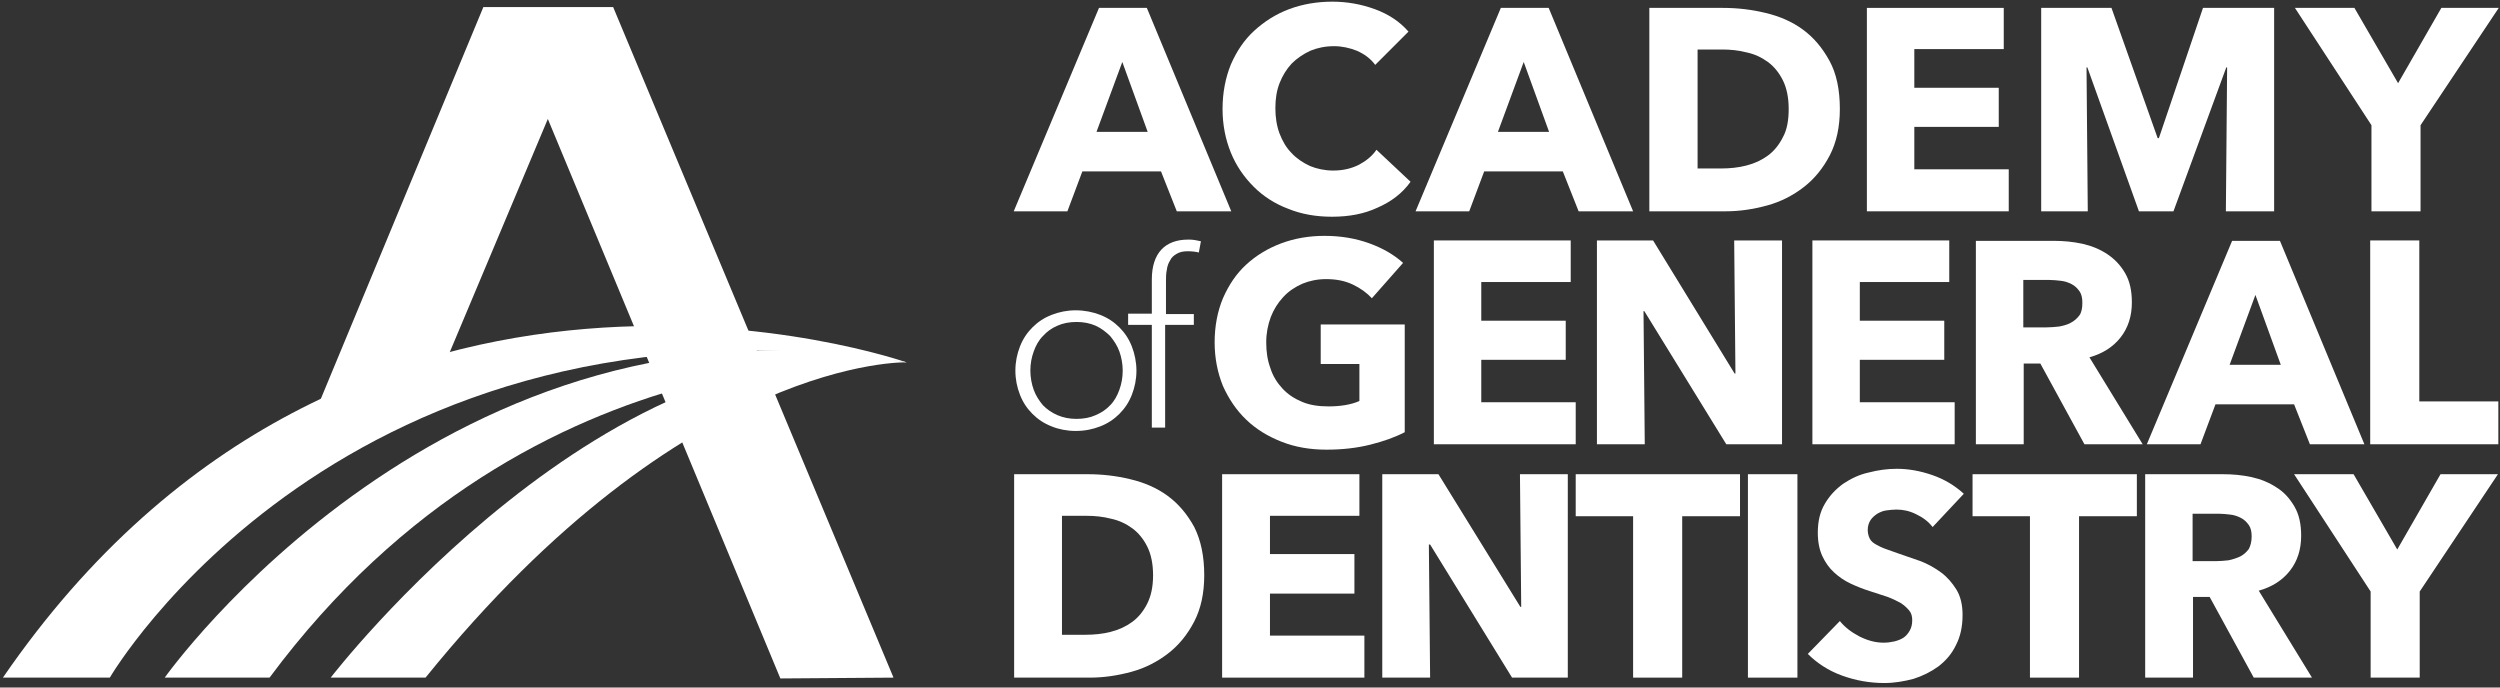 <?xml version="1.0" encoding="utf-8"?>
<svg xmlns="http://www.w3.org/2000/svg" xmlns:xlink="http://www.w3.org/1999/xlink" width="200px" height="55px" viewBox="0 0 200 55" version="1.1">
    <rect x="0" y="0" width="200" height="55" fill="#333333" stroke="none"/>
    <title>academy-of-general-dentistry-agd-vector-logo 2</title>
    <g id="Page-1" stroke="none" stroke-width="1" fill="none" fill-rule="evenodd">
        <g id="Artboard" transform="translate(-91, -140)" fill="#FFFFFF" fill-rule="nonzero">
            <g id="academy-of-general-dentistry-agd-vector-logo-2" transform="translate(91, 140)">
                <path d="M90.915,29.651 C90.915,30.349 90.782,30.982 90.549,31.581 C90.316,32.18 89.983,32.679 89.551,33.111 C89.118,33.544 88.619,33.877 88.02,34.11 C87.421,34.343 86.789,34.476 86.057,34.476 C85.358,34.476 84.692,34.343 84.126,34.11 C83.527,33.877 83.028,33.544 82.596,33.111 C82.163,32.679 81.83,32.18 81.597,31.581 C81.364,30.982 81.231,30.349 81.231,29.651 C81.231,28.952 81.364,28.319 81.597,27.72 C81.83,27.121 82.163,26.622 82.596,26.19 C83.028,25.757 83.527,25.424 84.126,25.191 C84.725,24.958 85.358,24.825 86.057,24.825 C86.755,24.825 87.421,24.958 88.02,25.191 C88.619,25.424 89.118,25.757 89.551,26.19 C89.983,26.622 90.316,27.121 90.549,27.72 C90.782,28.319 90.915,28.985 90.915,29.651 M89.817,29.651 C89.817,29.118 89.717,28.586 89.551,28.12 C89.384,27.654 89.118,27.255 88.819,26.889 C88.486,26.556 88.087,26.256 87.654,26.057 C87.188,25.857 86.689,25.757 86.123,25.757 C85.557,25.757 85.025,25.857 84.592,26.057 C84.126,26.256 83.76,26.522 83.428,26.889 C83.095,27.221 82.862,27.654 82.696,28.12 C82.529,28.586 82.429,29.085 82.429,29.651 C82.429,30.183 82.529,30.715 82.696,31.181 C82.862,31.647 83.128,32.047 83.428,32.413 C83.76,32.745 84.126,33.012 84.592,33.211 C85.058,33.411 85.557,33.511 86.123,33.511 C86.689,33.511 87.221,33.411 87.654,33.211 C88.12,33.012 88.519,32.745 88.819,32.413 C89.151,32.08 89.384,31.647 89.551,31.181 C89.717,30.715 89.817,30.216 89.817,29.651" id="Shape"/>
                <path d="M95.441,25.99 L93.211,25.99 L93.211,34.21 L92.146,34.21 L92.146,25.99 L90.25,25.99 L90.25,25.092 L92.146,25.092 L92.146,22.363 C92.146,21.298 92.413,20.499 92.912,19.967 C93.411,19.434 94.143,19.168 95.042,19.168 C95.208,19.168 95.408,19.168 95.574,19.201 C95.74,19.235 95.907,19.268 96.073,19.301 L95.907,20.2 C95.641,20.133 95.341,20.1 95.008,20.1 C94.642,20.1 94.376,20.166 94.143,20.3 C93.91,20.433 93.71,20.599 93.611,20.832 C93.478,21.032 93.378,21.298 93.344,21.597 C93.278,21.897 93.278,22.196 93.278,22.529 L93.278,25.125 L95.507,25.125 L95.507,25.99 L95.441,25.99 Z" id="Path"/>
                <path d="M109.617,35.574 C108.552,35.84 107.388,35.973 106.123,35.973 C104.825,35.973 103.627,35.774 102.529,35.341 C101.431,34.908 100.499,34.343 99.7,33.577 C98.902,32.812 98.303,31.913 97.837,30.882 C97.404,29.817 97.171,28.652 97.171,27.388 C97.171,26.09 97.404,24.892 97.837,23.86 C98.303,22.795 98.902,21.897 99.7,21.165 C100.499,20.433 101.431,19.867 102.496,19.468 C103.561,19.068 104.725,18.869 105.957,18.869 C107.255,18.869 108.453,19.068 109.551,19.468 C110.649,19.867 111.547,20.399 112.246,21.032 L109.75,23.86 C109.351,23.428 108.852,23.062 108.22,22.762 C107.587,22.463 106.889,22.329 106.09,22.329 C105.391,22.329 104.759,22.463 104.193,22.696 C103.594,22.962 103.095,23.295 102.662,23.76 C102.23,24.226 101.897,24.759 101.664,25.358 C101.431,25.99 101.298,26.656 101.298,27.388 C101.298,28.153 101.398,28.819 101.631,29.451 C101.83,30.083 102.163,30.616 102.596,31.082 C103.028,31.547 103.527,31.88 104.16,32.146 C104.792,32.413 105.491,32.512 106.29,32.512 C106.755,32.512 107.188,32.479 107.587,32.413 C107.987,32.346 108.386,32.246 108.752,32.08 L108.752,29.118 L105.657,29.118 L105.657,25.957 L112.379,25.957 L112.379,34.576 C111.614,34.975 110.682,35.308 109.617,35.574" id="Path"/>
                <polygon id="Path" points="114.709 35.541 114.709 19.235 125.657 19.235 125.657 22.562 118.502 22.562 118.502 25.657 125.258 25.657 125.258 28.785 118.502 28.785 118.502 32.18 126.057 32.18 126.057 35.541"/>
                <polygon id="Path" points="138.103 35.541 131.547 24.892 131.481 24.892 131.581 35.541 127.754 35.541 127.754 19.235 132.246 19.235 138.769 29.884 138.835 29.884 138.735 19.235 142.562 19.235 142.562 35.541"/>
                <polygon id="Path" points="144.992 35.541 144.992 19.235 155.94 19.235 155.94 22.562 148.785 22.562 148.785 25.657 155.541 25.657 155.541 28.785 148.785 28.785 148.785 32.18 156.373 32.18 156.373 35.541"/>
                <path d="M166.755,35.541 L163.228,29.085 L161.897,29.085 L161.897,35.541 L158.07,35.541 L158.07,19.268 L164.293,19.268 C165.058,19.268 165.824,19.334 166.589,19.501 C167.321,19.667 167.987,19.933 168.586,20.333 C169.185,20.732 169.651,21.231 170.017,21.864 C170.383,22.496 170.549,23.261 170.549,24.193 C170.549,25.291 170.25,26.223 169.651,26.988 C169.052,27.754 168.22,28.286 167.155,28.586 L171.414,35.541 L166.755,35.541 Z M166.589,24.226 C166.589,23.827 166.522,23.527 166.356,23.295 C166.19,23.062 165.99,22.862 165.724,22.729 C165.458,22.596 165.191,22.496 164.859,22.463 C164.559,22.429 164.226,22.396 163.96,22.396 L161.864,22.396 L161.864,26.19 L163.727,26.19 C164.06,26.19 164.393,26.156 164.725,26.123 C165.058,26.057 165.358,25.99 165.657,25.824 C165.923,25.691 166.156,25.491 166.356,25.225 C166.522,24.992 166.589,24.659 166.589,24.226" id="Shape"/>
                <path d="M184.792,35.541 L183.527,32.346 L177.238,32.346 L176.04,35.541 L171.747,35.541 L178.569,19.268 L182.396,19.268 L189.151,35.541 L184.792,35.541 Z M180.433,23.594 L178.369,29.185 L182.463,29.185 L180.433,23.594 Z" id="Shape"/>
                <polygon id="Path" points="189.617 35.541 189.617 19.235 193.544 19.235 193.544 32.113 199.867 32.113 199.867 35.541"/>
                <polygon id="Path" points="38.669 0.566 49.052 0.566 71.481 54.21 62.429 54.276 43.827 9.517 34.309 32.146 24.559 34.576"/>
                <path d="M94.143,16.905 L92.879,13.71 L86.589,13.71 L85.391,16.905 L81.098,16.905 L87.92,0.632 L91.747,0.632 L98.502,16.905 L94.143,16.905 Z M89.784,4.958 L87.72,10.549 L91.814,10.549 L89.784,4.958 Z" id="Shape"/>
                <path d="M110.216,16.606 C109.151,17.105 107.953,17.338 106.556,17.338 C105.291,17.338 104.126,17.138 103.062,16.705 C101.997,16.306 101.065,15.707 100.3,14.942 C99.534,14.176 98.902,13.278 98.469,12.213 C98.037,11.148 97.804,9.983 97.804,8.719 C97.804,7.421 98.037,6.223 98.469,5.158 C98.935,4.093 99.534,3.195 100.333,2.463 C101.131,1.73 102.063,1.131 103.128,0.732 C104.193,0.333 105.358,0.133 106.589,0.133 C107.754,0.133 108.885,0.333 109.983,0.732 C111.082,1.131 111.98,1.73 112.679,2.529 L110.017,5.191 C109.651,4.692 109.151,4.326 108.552,4.06 C107.953,3.827 107.354,3.694 106.722,3.694 C106.023,3.694 105.391,3.827 104.825,4.06 C104.26,4.326 103.76,4.659 103.328,5.092 C102.928,5.524 102.596,6.057 102.363,6.656 C102.13,7.255 102.03,7.92 102.03,8.652 C102.03,9.384 102.13,10.05 102.363,10.682 C102.596,11.281 102.895,11.814 103.328,12.246 C103.727,12.679 104.226,13.012 104.792,13.278 C105.358,13.511 105.99,13.644 106.656,13.644 C107.454,13.644 108.12,13.478 108.719,13.178 C109.285,12.879 109.784,12.479 110.116,11.98 L112.845,14.542 C112.18,15.474 111.281,16.14 110.216,16.606" id="Path"/>
                <path d="M126.29,16.905 L125.025,13.71 L118.735,13.71 L117.537,16.905 L113.245,16.905 L120.067,0.632 L123.894,0.632 L130.649,16.905 L126.29,16.905 Z M121.897,4.958 L119.834,10.549 L123.927,10.549 L121.897,4.958 Z" id="Shape"/>
                <path d="M147.188,8.719 C147.188,10.15 146.922,11.381 146.389,12.413 C145.857,13.444 145.158,14.309 144.293,14.975 C143.428,15.641 142.463,16.14 141.364,16.439 C140.266,16.739 139.168,16.905 138.037,16.905 L131.947,16.905 L131.947,0.632 L137.837,0.632 C139.002,0.632 140.133,0.765 141.231,1.032 C142.363,1.298 143.361,1.73 144.226,2.363 C145.092,2.995 145.79,3.827 146.356,4.859 C146.922,5.89 147.188,7.188 147.188,8.719 M143.095,8.719 C143.095,7.787 142.928,7.022 142.629,6.423 C142.329,5.824 141.93,5.324 141.431,4.958 C140.932,4.592 140.366,4.326 139.734,4.193 C139.101,4.027 138.436,3.96 137.77,3.96 L135.807,3.96 L135.807,13.478 L137.671,13.478 C138.369,13.478 139.068,13.411 139.7,13.245 C140.366,13.078 140.932,12.812 141.431,12.446 C141.93,12.08 142.329,11.581 142.629,10.982 C142.962,10.383 143.095,9.617 143.095,8.719" id="Shape"/>
                <polygon id="Path" points="149.351 16.905 149.351 0.632 160.3 0.632 160.3 3.927 153.145 3.927 153.145 7.022 159.9 7.022 159.9 10.15 153.145 10.15 153.145 13.544 160.699 13.544 160.699 16.905"/>
                <polygon id="Path" points="178.07 16.905 178.17 5.391 178.103 5.391 173.877 16.905 171.115 16.905 166.988 5.391 166.922 5.391 167.022 16.905 163.295 16.905 163.295 0.632 168.918 0.632 172.612 11.048 172.712 11.048 176.24 0.632 181.93 0.632 181.93 16.905"/>
                <polygon id="Path" points="193.644 10.017 193.644 16.905 189.717 16.905 189.717 10.017 183.594 0.632 188.353 0.632 191.847 6.656 195.308 0.632 199.9 0.632"/>
                <path d="M96.339,46.023 C96.339,47.454 96.073,48.686 95.541,49.717 C95.008,50.749 94.309,51.614 93.444,52.28 C92.579,52.945 91.614,53.444 90.516,53.744 C89.418,54.043 88.319,54.21 87.188,54.21 L81.131,54.21 L81.131,37.937 L87.022,37.937 C88.186,37.937 89.318,38.07 90.416,38.336 C91.547,38.602 92.546,39.035 93.411,39.667 C94.276,40.3 94.975,41.131 95.541,42.163 C96.073,43.228 96.339,44.493 96.339,46.023 M92.246,46.023 C92.246,45.092 92.08,44.326 91.78,43.727 C91.481,43.128 91.082,42.629 90.582,42.263 C90.083,41.897 89.517,41.631 88.885,41.498 C88.253,41.331 87.587,41.265 86.922,41.265 L84.958,41.265 L84.958,50.782 L86.822,50.782 C87.521,50.782 88.22,50.715 88.852,50.549 C89.517,50.383 90.083,50.116 90.582,49.75 C91.082,49.384 91.481,48.885 91.78,48.286 C92.08,47.687 92.246,46.955 92.246,46.023" id="Shape"/>
                <polygon id="Path" points="97.77 54.21 97.77 37.937 108.752 37.937 108.752 41.265 101.597 41.265 101.597 44.326 108.353 44.326 108.353 47.488 101.597 47.488 101.597 50.849 109.151 50.849 109.151 54.21"/>
                <polygon id="Path" points="120.965 54.21 114.409 43.561 114.309 43.561 114.409 54.21 110.582 54.21 110.582 37.937 115.075 37.937 121.631 48.552 121.697 48.552 121.597 37.937 125.424 37.937 125.424 54.21"/>
                <polygon id="Path" points="134.576 41.298 134.576 54.21 130.649 54.21 130.649 41.298 126.057 41.298 126.057 37.937 139.201 37.937 139.201 41.298"/>
                <rect id="Rectangle" x="139.834" y="37.937" width="3.96" height="16.273"/>
                <path d="M154.609,42.163 C154.276,41.73 153.844,41.398 153.278,41.131 C152.745,40.865 152.213,40.765 151.714,40.765 C151.448,40.765 151.181,40.799 150.915,40.832 C150.649,40.865 150.416,40.965 150.183,41.098 C149.983,41.231 149.784,41.398 149.651,41.597 C149.517,41.797 149.418,42.063 149.418,42.396 C149.418,42.662 149.484,42.895 149.584,43.095 C149.684,43.295 149.85,43.428 150.083,43.561 C150.316,43.694 150.582,43.827 150.882,43.927 C151.181,44.027 151.547,44.16 151.913,44.293 C152.479,44.493 153.045,44.692 153.644,44.892 C154.243,45.125 154.775,45.424 155.275,45.79 C155.774,46.156 156.173,46.622 156.506,47.155 C156.839,47.687 157.005,48.386 157.005,49.185 C157.005,50.116 156.839,50.915 156.473,51.614 C156.14,52.313 155.674,52.845 155.075,53.311 C154.476,53.744 153.81,54.077 153.078,54.309 C152.313,54.509 151.547,54.642 150.749,54.642 C149.584,54.642 148.453,54.443 147.354,54.043 C146.256,53.644 145.358,53.045 144.626,52.313 L147.188,49.684 C147.587,50.183 148.12,50.582 148.752,50.915 C149.418,51.248 150.05,51.414 150.682,51.414 C150.982,51.414 151.248,51.381 151.547,51.314 C151.814,51.248 152.08,51.148 152.28,51.015 C152.479,50.882 152.646,50.682 152.779,50.449 C152.912,50.216 152.978,49.95 152.978,49.617 C152.978,49.318 152.912,49.052 152.745,48.852 C152.579,48.652 152.379,48.453 152.08,48.253 C151.78,48.087 151.448,47.92 151.015,47.754 C150.582,47.621 150.116,47.454 149.584,47.288 C149.052,47.121 148.552,46.922 148.053,46.689 C147.554,46.456 147.121,46.156 146.722,45.79 C146.323,45.424 146.023,44.992 145.79,44.493 C145.557,43.993 145.424,43.361 145.424,42.629 C145.424,41.73 145.591,40.965 145.99,40.3 C146.356,39.667 146.855,39.135 147.454,38.702 C148.053,38.303 148.719,37.97 149.484,37.804 C150.25,37.604 150.982,37.504 151.747,37.504 C152.679,37.504 153.611,37.671 154.576,38.003 C155.541,38.336 156.373,38.835 157.105,39.501 L154.609,42.163 Z" id="Path"/>
                <polygon id="Path" points="166.323 41.298 166.323 54.21 162.396 54.21 162.396 41.298 157.804 41.298 157.804 37.937 170.948 37.937 170.948 41.298"/>
                <path d="M180.3,54.21 L176.772,47.754 L175.441,47.754 L175.441,54.21 L171.614,54.21 L171.614,37.937 L177.837,37.937 C178.602,37.937 179.368,38.003 180.133,38.17 C180.865,38.336 181.531,38.602 182.13,39.002 C182.729,39.368 183.195,39.9 183.561,40.532 C183.927,41.165 184.093,41.93 184.093,42.862 C184.093,43.96 183.794,44.892 183.195,45.657 C182.596,46.423 181.764,46.955 180.699,47.255 L184.958,54.21 L180.3,54.21 Z M180.133,42.928 C180.133,42.529 180.067,42.23 179.9,41.997 C179.734,41.764 179.534,41.564 179.268,41.431 C179.002,41.298 178.735,41.198 178.403,41.165 C178.103,41.131 177.77,41.098 177.504,41.098 L175.408,41.098 L175.408,44.892 L177.271,44.892 C177.604,44.892 177.937,44.859 178.27,44.825 C178.602,44.759 178.902,44.659 179.201,44.526 C179.468,44.393 179.7,44.193 179.9,43.927 C180.033,43.694 180.133,43.328 180.133,42.928" id="Shape"/>
                <polygon id="Path" points="193.577 47.321 193.577 54.21 189.651 54.21 189.651 47.321 183.527 37.937 188.286 37.937 191.78 43.96 195.241 37.937 199.834 37.937"/>
                <path d="M0.233,54.21 L8.785,54.21 C8.785,54.21 27.388,22.23 72.512,28.985 C72.512,28.985 28.22,13.444 0.233,54.21" id="Path"/>
                <path d="M13.178,54.21 C13.178,54.21 35.874,22.097 72.546,28.985 C72.546,28.985 42.795,25.624 21.564,54.21 L13.178,54.21 Z" id="Path"/>
                <path d="M26.456,54.21 C26.456,54.21 48.918,25.025 72.546,28.985 C72.546,28.985 54.875,28.453 34.043,54.21 L26.456,54.21 Z" id="Path"/>
            </g>
        </g>
    </g>
</svg>